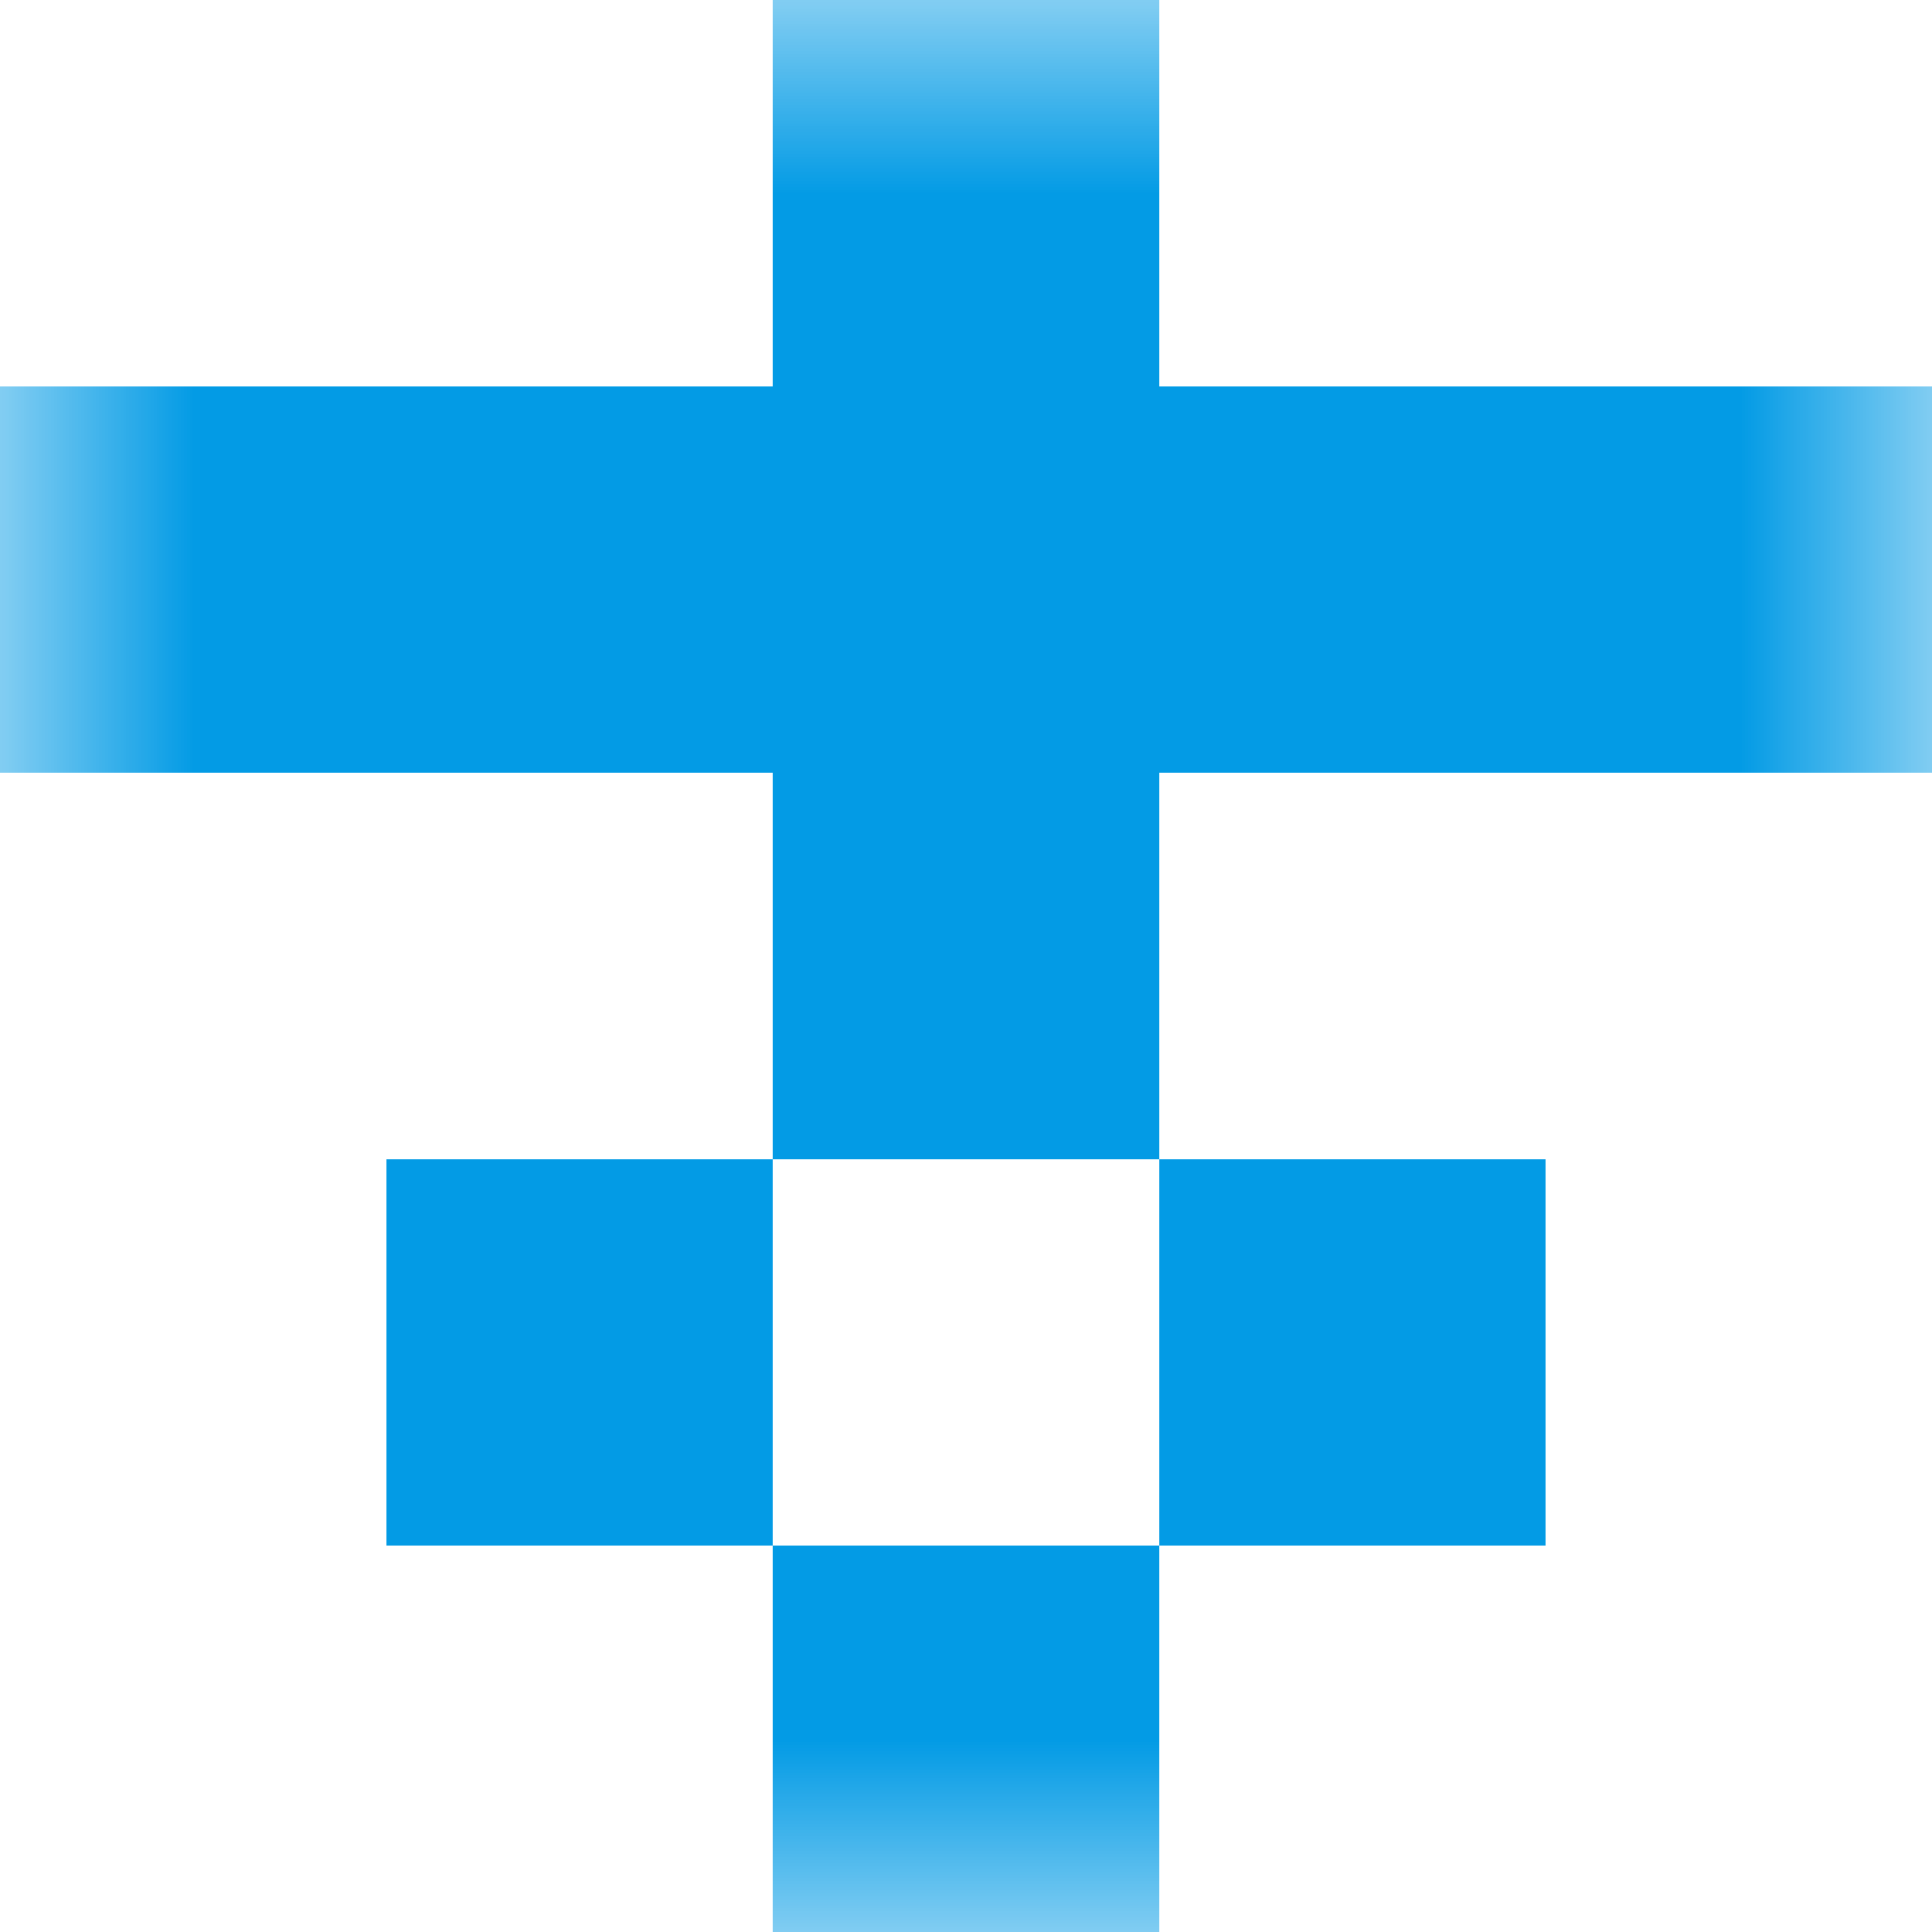 <svg xmlns="http://www.w3.org/2000/svg" viewBox="0 0 5 5" fill="none" shape-rendering="crispEdges"><mask id="viewboxMask"><rect width="5" height="5" rx="0" ry="0" x="0" y="0" fill="#fff" /></mask><g mask="url(#viewboxMask)"><path fill="#039be5" d="M2 0h1v1H2z"/><path fill="#039be5" d="M0 1h5v1H0z"/><path fill="#039be5" d="M2 2h1v1H2z"/><path d="M2 3H1v1h1V3ZM4 3H3v1h1V3Z" fill="#039be5"/><path fill="#039be5" d="M2 4h1v1H2z"/></g></svg>